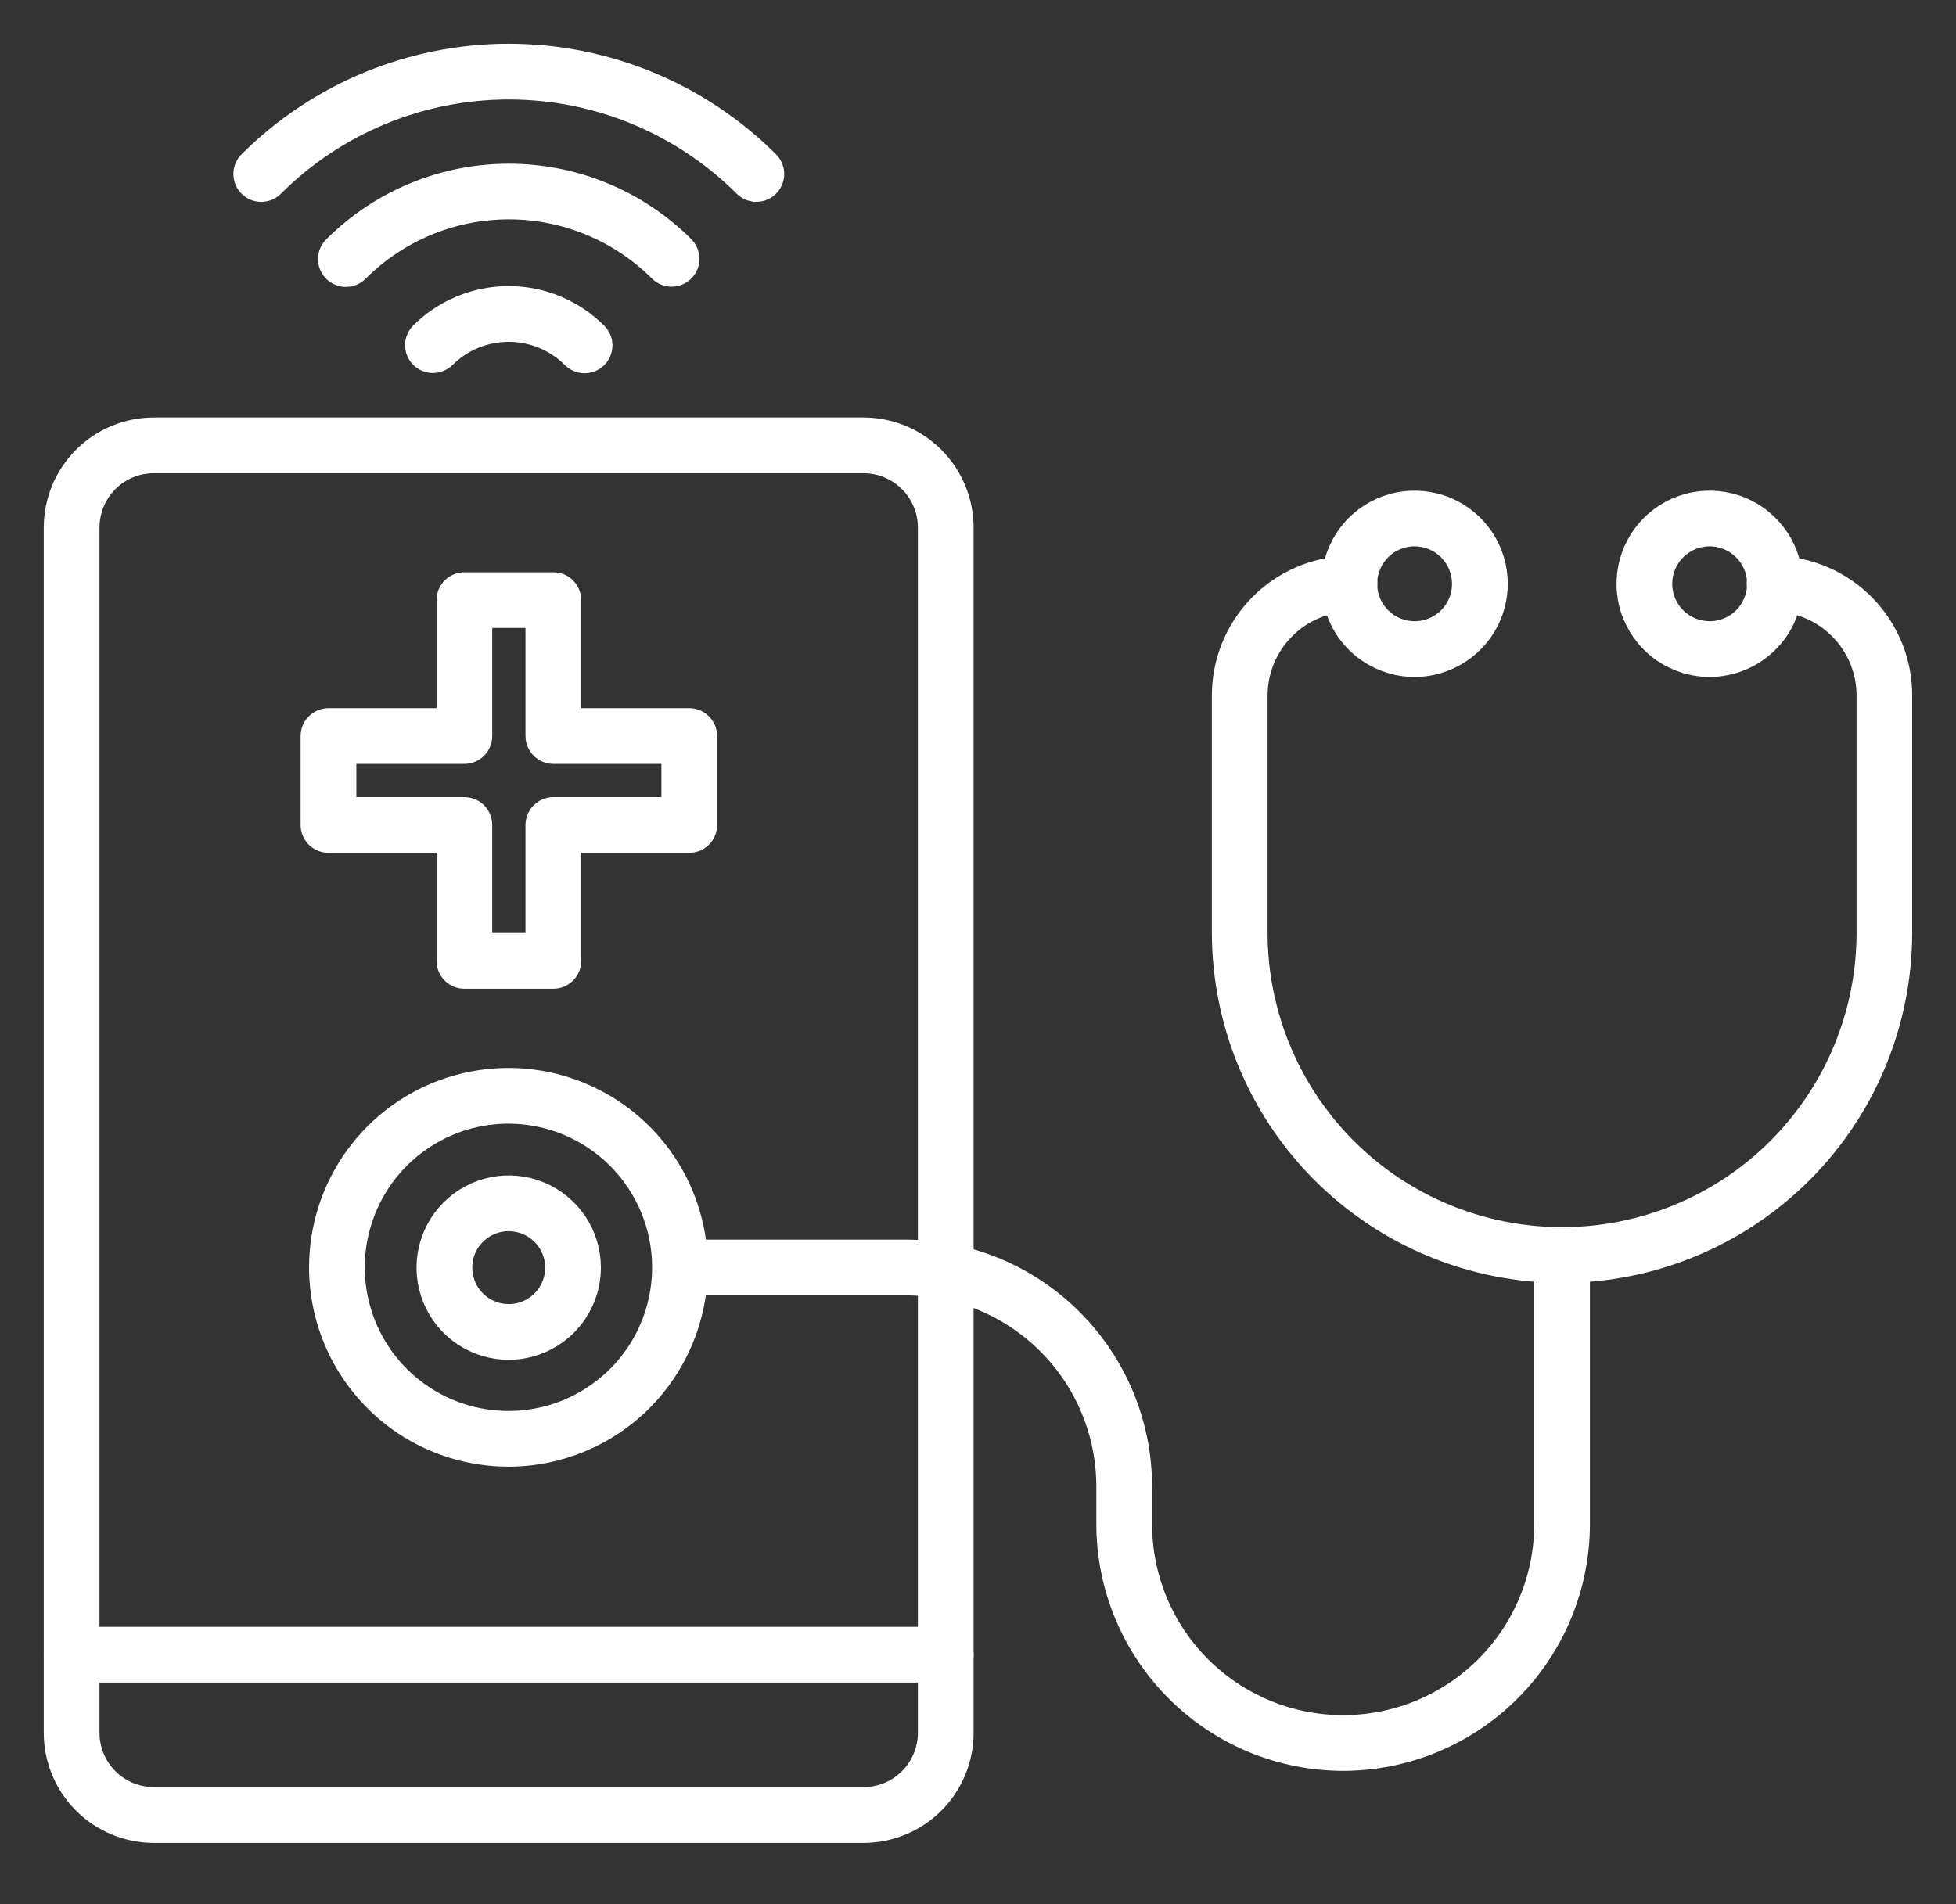 <svg width="38" height="37" viewBox="0 0 38 37" fill="none" xmlns="http://www.w3.org/2000/svg">
<rect x="0" y="0" width="38" height="37" fill="#333333" stroke="none"/>
<path d="M16.777 35.66H2.988C2.461 35.659 1.955 35.449 1.582 35.076C1.21 34.703 1 34.197 1 33.67V10.25C1.001 9.723 1.21 9.218 1.583 8.845C1.956 8.472 2.461 8.263 2.988 8.262H16.777C17.304 8.263 17.809 8.472 18.182 8.845C18.555 9.218 18.764 9.723 18.765 10.25V33.67C18.765 34.197 18.555 34.703 18.183 35.076C17.81 35.449 17.304 35.659 16.777 35.66ZM2.988 9.045C2.669 9.045 2.362 9.172 2.136 9.398C1.91 9.624 1.783 9.931 1.783 10.25V33.67C1.783 33.989 1.91 34.296 2.136 34.522C2.362 34.748 2.668 34.875 2.988 34.875H16.777C17.096 34.875 17.403 34.748 17.628 34.522C17.855 34.296 17.982 33.989 17.982 33.67V10.25C17.982 9.931 17.854 9.624 17.628 9.398C17.402 9.172 17.096 9.045 16.776 9.045H2.988Z" fill="#ffffff" stroke="#ffffff" stroke-width="0.3"/>
<path d="M18.373 32.544H1.391C1.288 32.544 1.188 32.502 1.115 32.429C1.041 32.355 1 32.256 1 32.152C1 32.048 1.041 31.949 1.115 31.875C1.188 31.802 1.288 31.761 1.391 31.761H18.373C18.477 31.761 18.576 31.802 18.65 31.875C18.723 31.949 18.764 32.048 18.764 32.152C18.764 32.256 18.723 32.355 18.65 32.429C18.576 32.502 18.477 32.544 18.373 32.544Z" fill="#ffffff" stroke="#ffffff" stroke-width="0.3"/>
<path d="M10.75 19.062H9.022C8.918 19.062 8.819 19.021 8.745 18.947C8.672 18.874 8.631 18.774 8.631 18.671V16.421H6.382C6.278 16.421 6.178 16.38 6.105 16.307C6.031 16.233 5.99 16.134 5.99 16.03V14.302C5.99 14.198 6.031 14.098 6.105 14.025C6.178 13.952 6.278 13.91 6.382 13.91H8.631V11.661C8.631 11.557 8.672 11.458 8.745 11.384C8.819 11.311 8.918 11.27 9.022 11.27H10.75C10.854 11.27 10.954 11.311 11.027 11.384C11.1 11.458 11.142 11.557 11.142 11.661V13.91H13.391C13.494 13.91 13.594 13.952 13.667 14.025C13.741 14.098 13.782 14.198 13.782 14.302V16.03C13.782 16.134 13.741 16.233 13.667 16.307C13.594 16.38 13.494 16.421 13.391 16.421H11.142V18.671C11.142 18.774 11.1 18.874 11.027 18.947C10.954 19.021 10.854 19.062 10.75 19.062ZM9.413 18.279H10.359V16.03C10.359 15.926 10.4 15.827 10.474 15.753C10.547 15.68 10.646 15.639 10.75 15.639H12.999V14.693H10.75C10.646 14.693 10.547 14.652 10.474 14.578C10.4 14.505 10.359 14.405 10.359 14.302V12.052H9.413V14.302C9.413 14.405 9.372 14.505 9.299 14.578C9.225 14.652 9.126 14.693 9.022 14.693H6.773V15.639H9.022C9.126 15.639 9.225 15.68 9.299 15.753C9.372 15.827 9.413 15.926 9.413 16.03V18.279Z" fill="#ffffff" stroke="#ffffff" stroke-width="0.3"/>
<path d="M9.878 28.349C9.142 28.349 8.422 28.131 7.809 27.722C7.197 27.313 6.72 26.731 6.438 26.051C6.156 25.37 6.082 24.621 6.226 23.899C6.37 23.176 6.724 22.513 7.245 21.992C7.766 21.471 8.429 21.116 9.152 20.973C9.874 20.829 10.623 20.903 11.303 21.185C11.984 21.467 12.565 21.944 12.975 22.556C13.384 23.169 13.602 23.889 13.602 24.625C13.601 25.613 13.208 26.559 12.51 27.258C11.812 27.956 10.866 28.349 9.878 28.349ZM9.878 21.684C9.296 21.684 8.728 21.856 8.244 22.18C7.76 22.503 7.383 22.962 7.161 23.5C6.938 24.037 6.88 24.629 6.993 25.199C7.107 25.77 7.387 26.294 7.798 26.705C8.21 27.117 8.734 27.397 9.304 27.51C9.875 27.624 10.466 27.566 11.004 27.343C11.541 27.12 12.001 26.743 12.324 26.26C12.647 25.776 12.819 25.207 12.819 24.625C12.819 23.846 12.508 23.098 11.957 22.546C11.406 21.995 10.658 21.685 9.878 21.684Z" fill="#ffffff" stroke="#ffffff" stroke-width="0.3"/>
<path d="M9.881 26.272C9.556 26.272 9.239 26.175 8.97 25.995C8.7 25.814 8.49 25.558 8.366 25.258C8.243 24.958 8.21 24.628 8.274 24.31C8.338 23.991 8.494 23.699 8.724 23.47C8.953 23.241 9.245 23.085 9.564 23.021C9.882 22.958 10.212 22.991 10.511 23.115C10.811 23.239 11.067 23.45 11.248 23.719C11.428 23.989 11.524 24.306 11.524 24.631C11.524 25.066 11.35 25.484 11.042 25.792C10.734 26.099 10.316 26.272 9.881 26.272ZM9.881 23.773C9.711 23.773 9.545 23.824 9.405 23.919C9.264 24.013 9.154 24.147 9.089 24.304C9.025 24.461 9.008 24.634 9.042 24.8C9.075 24.967 9.157 25.119 9.277 25.239C9.397 25.359 9.55 25.441 9.717 25.473C9.883 25.506 10.056 25.489 10.213 25.424C10.369 25.359 10.503 25.249 10.597 25.108C10.692 24.966 10.742 24.8 10.742 24.631C10.741 24.403 10.65 24.184 10.489 24.023C10.327 23.863 10.109 23.773 9.881 23.773Z" fill="#ffffff" stroke="#ffffff" stroke-width="0.3"/>
<path d="M26.093 34.26C24.862 34.258 23.682 33.769 22.811 32.898C21.94 32.027 21.45 30.846 21.449 29.615V28.882C21.448 27.858 21.041 26.876 20.316 26.152C19.592 25.428 18.61 25.021 17.587 25.02H13.217C13.114 25.02 13.014 24.979 12.941 24.905C12.867 24.832 12.826 24.732 12.826 24.628C12.826 24.525 12.867 24.425 12.941 24.352C13.014 24.278 13.114 24.237 13.217 24.237H17.587C18.818 24.238 19.999 24.728 20.869 25.599C21.74 26.47 22.23 27.651 22.232 28.882V29.615C22.232 30.639 22.638 31.622 23.363 32.346C24.087 33.07 25.069 33.477 26.093 33.477C27.118 33.477 28.1 33.07 28.824 32.346C29.549 31.622 29.956 30.639 29.956 29.615V24.387C29.956 24.283 29.997 24.184 30.07 24.11C30.143 24.037 30.243 23.996 30.347 23.996C30.451 23.996 30.55 24.037 30.623 24.11C30.697 24.184 30.738 24.283 30.738 24.387V29.615C30.737 30.846 30.247 32.027 29.376 32.898C28.505 33.769 27.325 34.258 26.093 34.26Z" fill="#ffffff" stroke="#ffffff" stroke-width="0.3"/>
<path d="M30.347 24.778C28.584 24.776 26.892 24.074 25.645 22.827C24.398 21.58 23.696 19.889 23.693 18.125V13.527C23.69 12.854 23.951 12.206 24.421 11.724C24.89 11.242 25.531 10.964 26.204 10.951H26.214C26.318 10.949 26.418 10.989 26.492 11.062C26.567 11.134 26.609 11.233 26.61 11.337C26.611 11.441 26.572 11.541 26.499 11.615C26.427 11.69 26.328 11.732 26.224 11.733C25.755 11.743 25.309 11.936 24.982 12.272C24.655 12.607 24.473 13.058 24.476 13.527V18.124C24.476 19.681 25.095 21.175 26.196 22.276C27.297 23.377 28.79 23.995 30.347 23.995C31.904 23.995 33.398 23.377 34.499 22.276C35.6 21.175 36.218 19.681 36.218 18.124V13.527C36.221 13.058 36.039 12.607 35.712 12.272C35.385 11.936 34.939 11.743 34.471 11.733C34.367 11.732 34.268 11.689 34.195 11.615C34.123 11.541 34.083 11.441 34.084 11.337C34.086 11.233 34.128 11.134 34.203 11.062C34.277 10.989 34.377 10.949 34.481 10.951H34.491C35.163 10.965 35.803 11.243 36.273 11.725C36.742 12.207 37.003 12.854 36.999 13.527V18.124C36.997 19.888 36.296 21.579 35.049 22.826C33.802 24.073 32.111 24.775 30.347 24.778Z" fill="#ffffff" stroke="#ffffff" stroke-width="0.3"/>
<path d="M27.483 13.004C27.154 13.004 26.833 12.906 26.56 12.724C26.287 12.542 26.074 12.283 25.949 11.979C25.823 11.676 25.79 11.342 25.854 11.02C25.918 10.698 26.076 10.402 26.308 10.17C26.54 9.938 26.836 9.78 27.158 9.716C27.48 9.652 27.814 9.685 28.117 9.81C28.421 9.936 28.68 10.149 28.862 10.421C29.045 10.694 29.142 11.015 29.142 11.344C29.142 11.784 28.967 12.206 28.655 12.517C28.344 12.828 27.922 13.003 27.483 13.004ZM27.483 10.466C27.309 10.466 27.139 10.518 26.995 10.614C26.851 10.71 26.738 10.848 26.672 11.008C26.605 11.168 26.588 11.345 26.622 11.515C26.655 11.685 26.739 11.841 26.862 11.964C26.984 12.087 27.141 12.17 27.311 12.204C27.481 12.238 27.657 12.221 27.818 12.154C27.978 12.088 28.115 11.976 28.212 11.831C28.308 11.687 28.359 11.517 28.359 11.344C28.359 11.111 28.267 10.888 28.102 10.724C27.938 10.559 27.715 10.467 27.483 10.466Z" fill="#ffffff" stroke="#ffffff" stroke-width="0.3"/>
<path d="M33.215 13.004C32.886 13.004 32.565 12.906 32.292 12.724C32.019 12.542 31.807 12.282 31.681 11.979C31.555 11.676 31.523 11.342 31.587 11.02C31.651 10.698 31.809 10.402 32.041 10.17C32.273 9.938 32.569 9.78 32.891 9.716C33.213 9.652 33.546 9.685 33.85 9.81C34.153 9.936 34.412 10.149 34.595 10.422C34.777 10.695 34.874 11.015 34.874 11.344C34.874 11.784 34.699 12.206 34.388 12.517C34.077 12.828 33.655 13.003 33.215 13.004ZM33.215 10.466C33.041 10.466 32.871 10.518 32.727 10.614C32.583 10.711 32.47 10.848 32.404 11.008C32.338 11.168 32.32 11.345 32.354 11.515C32.388 11.685 32.471 11.841 32.594 11.964C32.717 12.087 32.873 12.17 33.043 12.204C33.214 12.238 33.39 12.221 33.55 12.154C33.711 12.088 33.848 11.976 33.944 11.831C34.04 11.687 34.092 11.517 34.092 11.344C34.092 11.111 33.999 10.888 33.834 10.724C33.67 10.559 33.447 10.467 33.215 10.466Z" fill="#ffffff" stroke="#ffffff" stroke-width="0.3"/>
<path d="M11.358 7.103C11.306 7.103 11.256 7.093 11.208 7.073C11.161 7.053 11.117 7.024 11.081 6.988C10.763 6.67 10.332 6.492 9.882 6.492C9.432 6.492 9.001 6.67 8.683 6.988C8.609 7.059 8.51 7.099 8.407 7.098C8.305 7.097 8.207 7.056 8.134 6.983C8.062 6.911 8.02 6.812 8.02 6.71C8.019 6.607 8.058 6.508 8.129 6.435C8.594 5.97 9.225 5.709 9.882 5.709C10.539 5.709 11.169 5.97 11.634 6.435C11.689 6.489 11.726 6.559 11.742 6.635C11.757 6.711 11.749 6.789 11.719 6.861C11.69 6.932 11.639 6.994 11.575 7.037C11.511 7.08 11.435 7.103 11.358 7.103Z" fill="#ffffff" stroke="#ffffff" stroke-width="0.3"/>
<path d="M13.048 5.421C12.944 5.421 12.845 5.379 12.771 5.306C12.005 4.542 10.968 4.112 9.886 4.112C8.804 4.112 7.767 4.542 7.001 5.306C6.965 5.343 6.922 5.373 6.874 5.394C6.826 5.414 6.775 5.425 6.723 5.425C6.671 5.426 6.619 5.416 6.571 5.396C6.523 5.377 6.479 5.347 6.443 5.311C6.406 5.274 6.377 5.23 6.357 5.182C6.338 5.134 6.328 5.083 6.328 5.031C6.329 4.979 6.339 4.927 6.36 4.88C6.38 4.832 6.41 4.789 6.448 4.753C7.36 3.842 8.597 3.331 9.886 3.331C11.175 3.331 12.412 3.842 13.324 4.753C13.379 4.807 13.416 4.877 13.431 4.953C13.447 5.029 13.439 5.107 13.409 5.179C13.38 5.25 13.329 5.312 13.265 5.355C13.201 5.398 13.125 5.421 13.048 5.421Z" fill="#ffffff" stroke="#ffffff" stroke-width="0.3"/>
<path d="M14.694 3.772C14.591 3.772 14.491 3.731 14.418 3.658C13.215 2.457 11.585 1.783 9.885 1.783C8.185 1.783 6.555 2.457 5.352 3.658C5.316 3.694 5.273 3.723 5.225 3.743C5.178 3.762 5.127 3.772 5.075 3.773C5.024 3.773 4.973 3.763 4.926 3.743C4.878 3.723 4.835 3.695 4.799 3.658C4.762 3.622 4.733 3.579 4.714 3.531C4.694 3.484 4.684 3.433 4.684 3.382C4.684 3.33 4.694 3.279 4.713 3.232C4.733 3.184 4.762 3.141 4.798 3.105C6.148 1.757 7.977 1 9.885 1C11.792 1 13.621 1.757 14.971 3.105C15.026 3.159 15.063 3.229 15.078 3.305C15.094 3.381 15.086 3.46 15.056 3.531C15.027 3.603 14.976 3.664 14.912 3.707C14.848 3.75 14.772 3.773 14.695 3.773L14.694 3.772Z" fill="#ffffff" stroke="#ffffff" stroke-width="0.3"/>
</svg>
